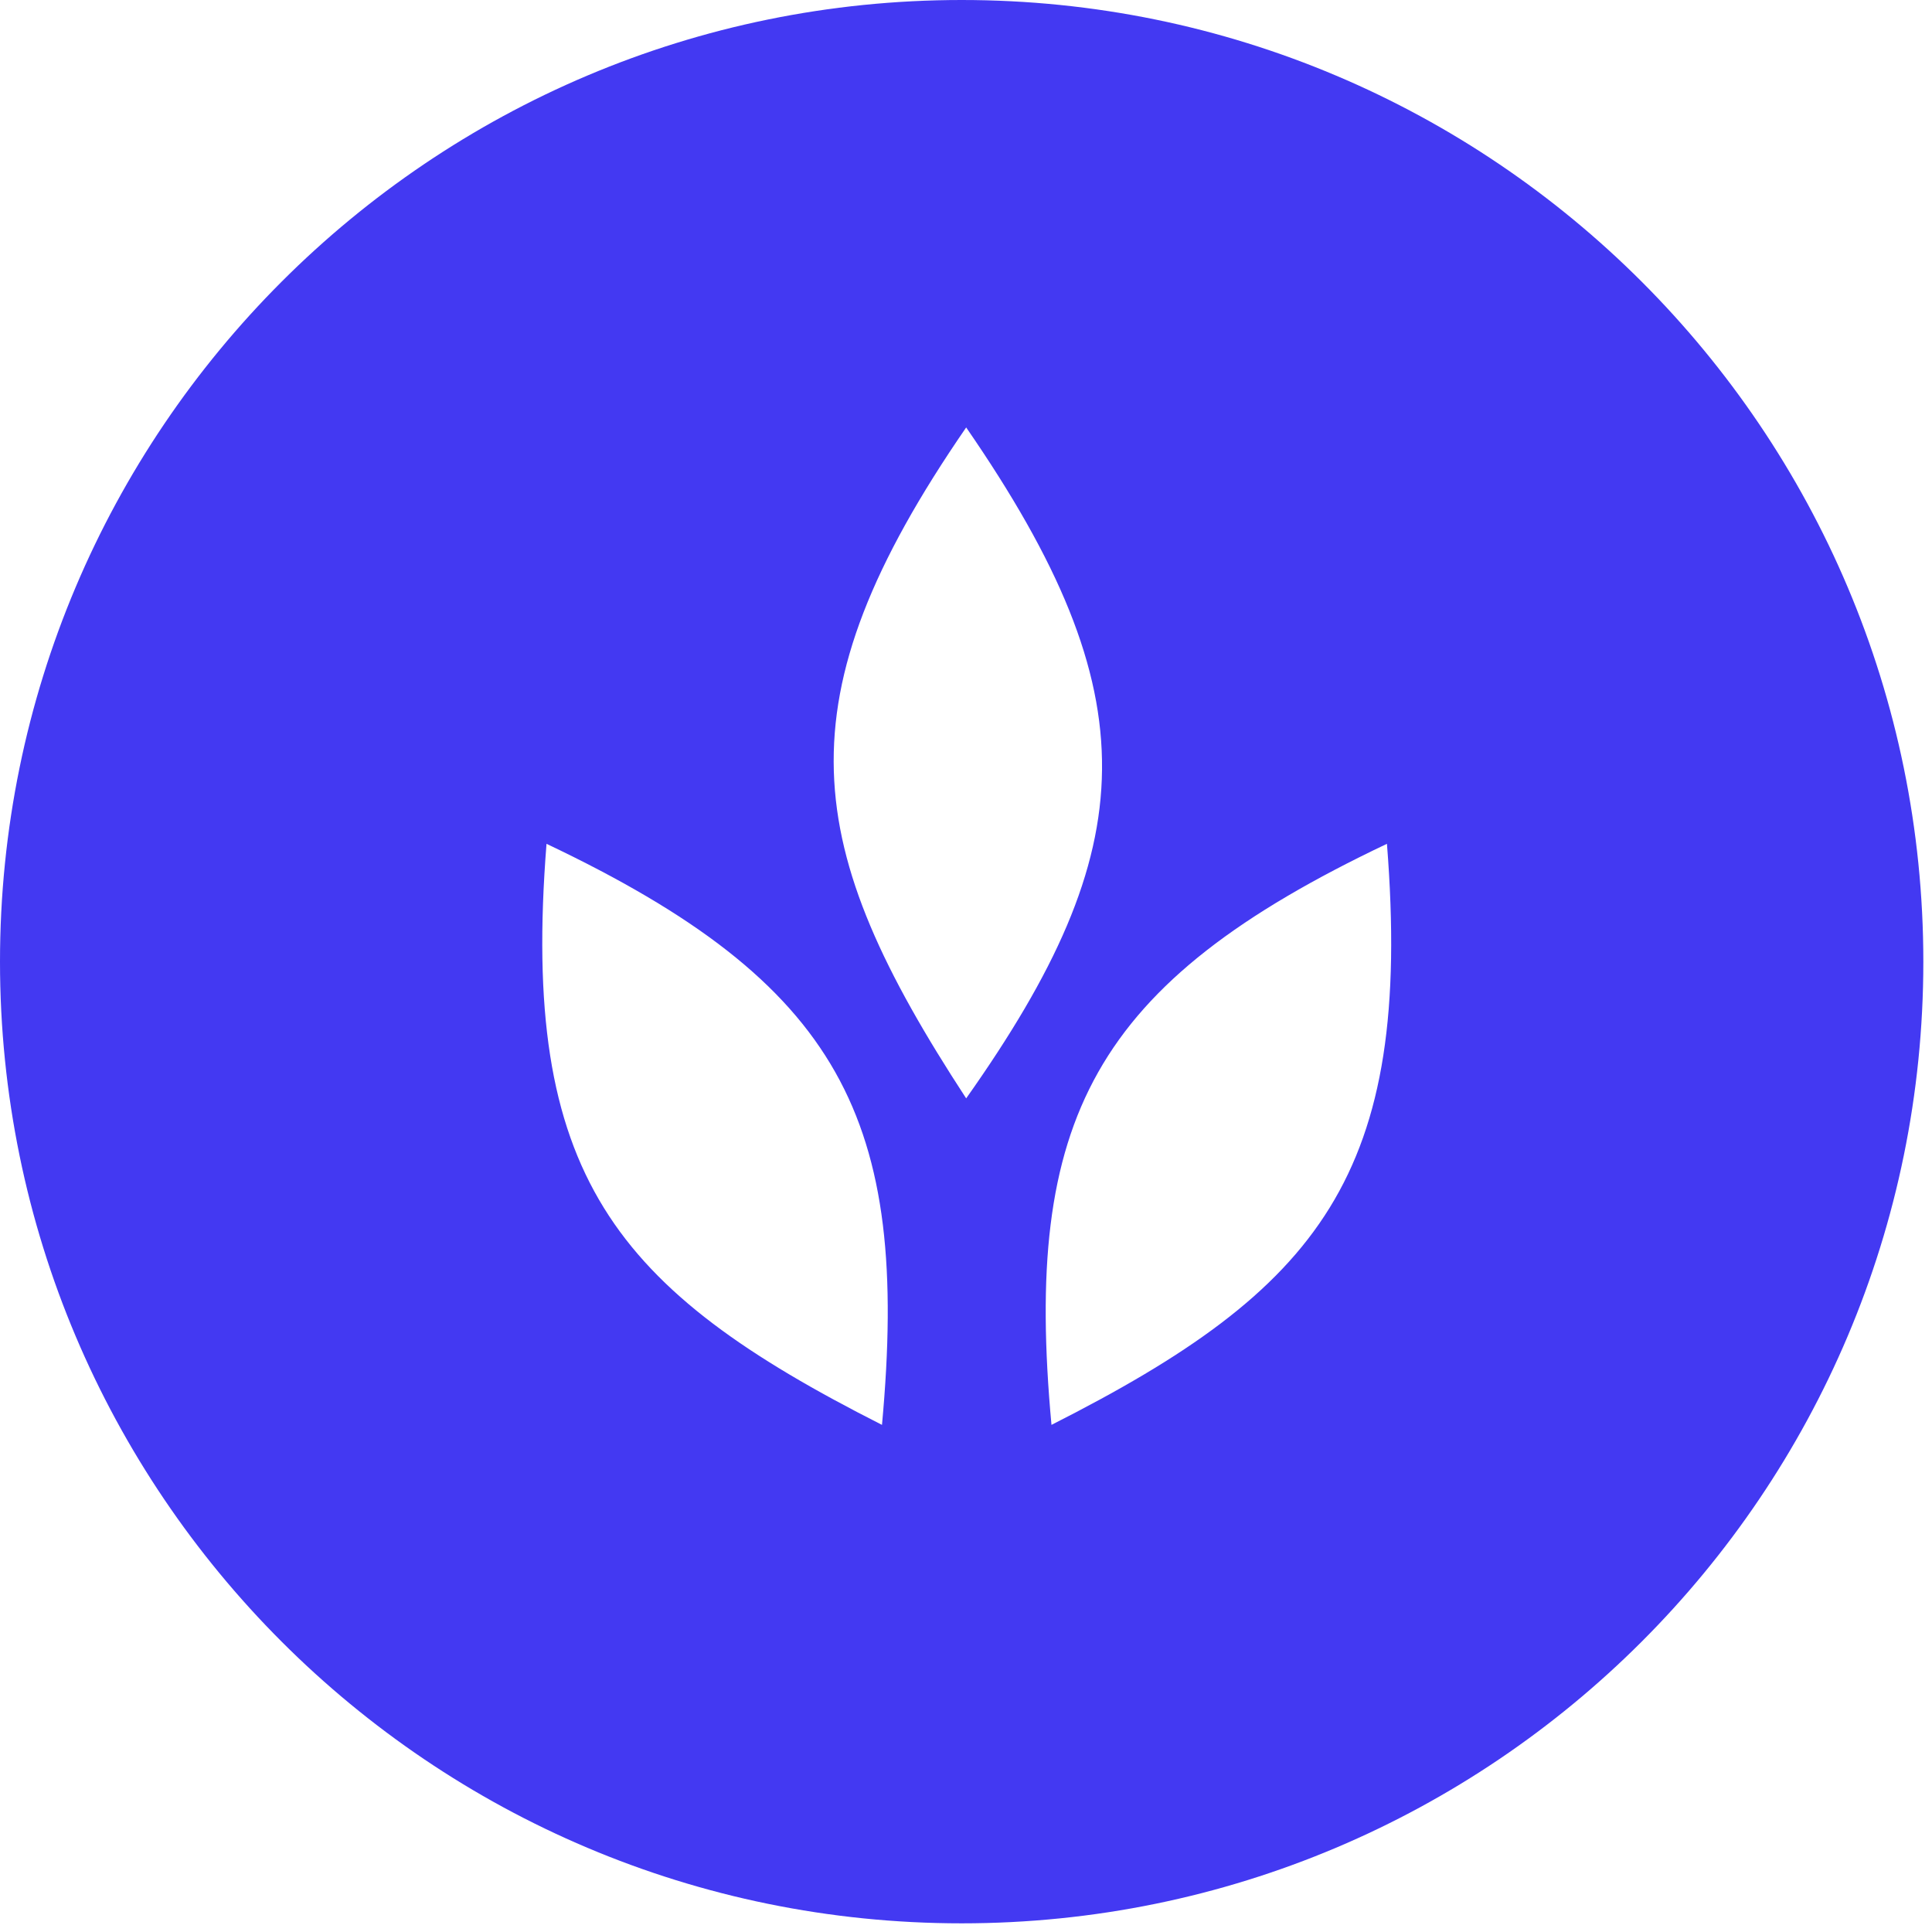 <svg width="33" height="33" viewBox="0 0 33 33" fill="none" xmlns="http://www.w3.org/2000/svg">
<path fill-rule="evenodd" clip-rule="evenodd" d="M32.852 16.426C32.852 25.498 25.498 32.852 16.426 32.852C7.354 32.852 0 25.498 0 16.426C0 7.354 7.354 0 16.426 0C25.498 0 32.852 7.354 32.852 16.426ZM16.503 18.761C19.53 14.479 19.664 11.885 16.503 7.301C13.281 11.982 13.697 14.464 16.503 18.761ZM15.065 24.338C15.546 19.116 14.365 16.802 9.335 14.413C8.886 20.078 10.486 22.02 15.065 24.338ZM17.96 24.338C17.479 19.116 18.66 16.802 23.69 14.413C24.139 20.078 22.539 22.02 17.96 24.338Z" fill="#4339F2"/>
</svg>
